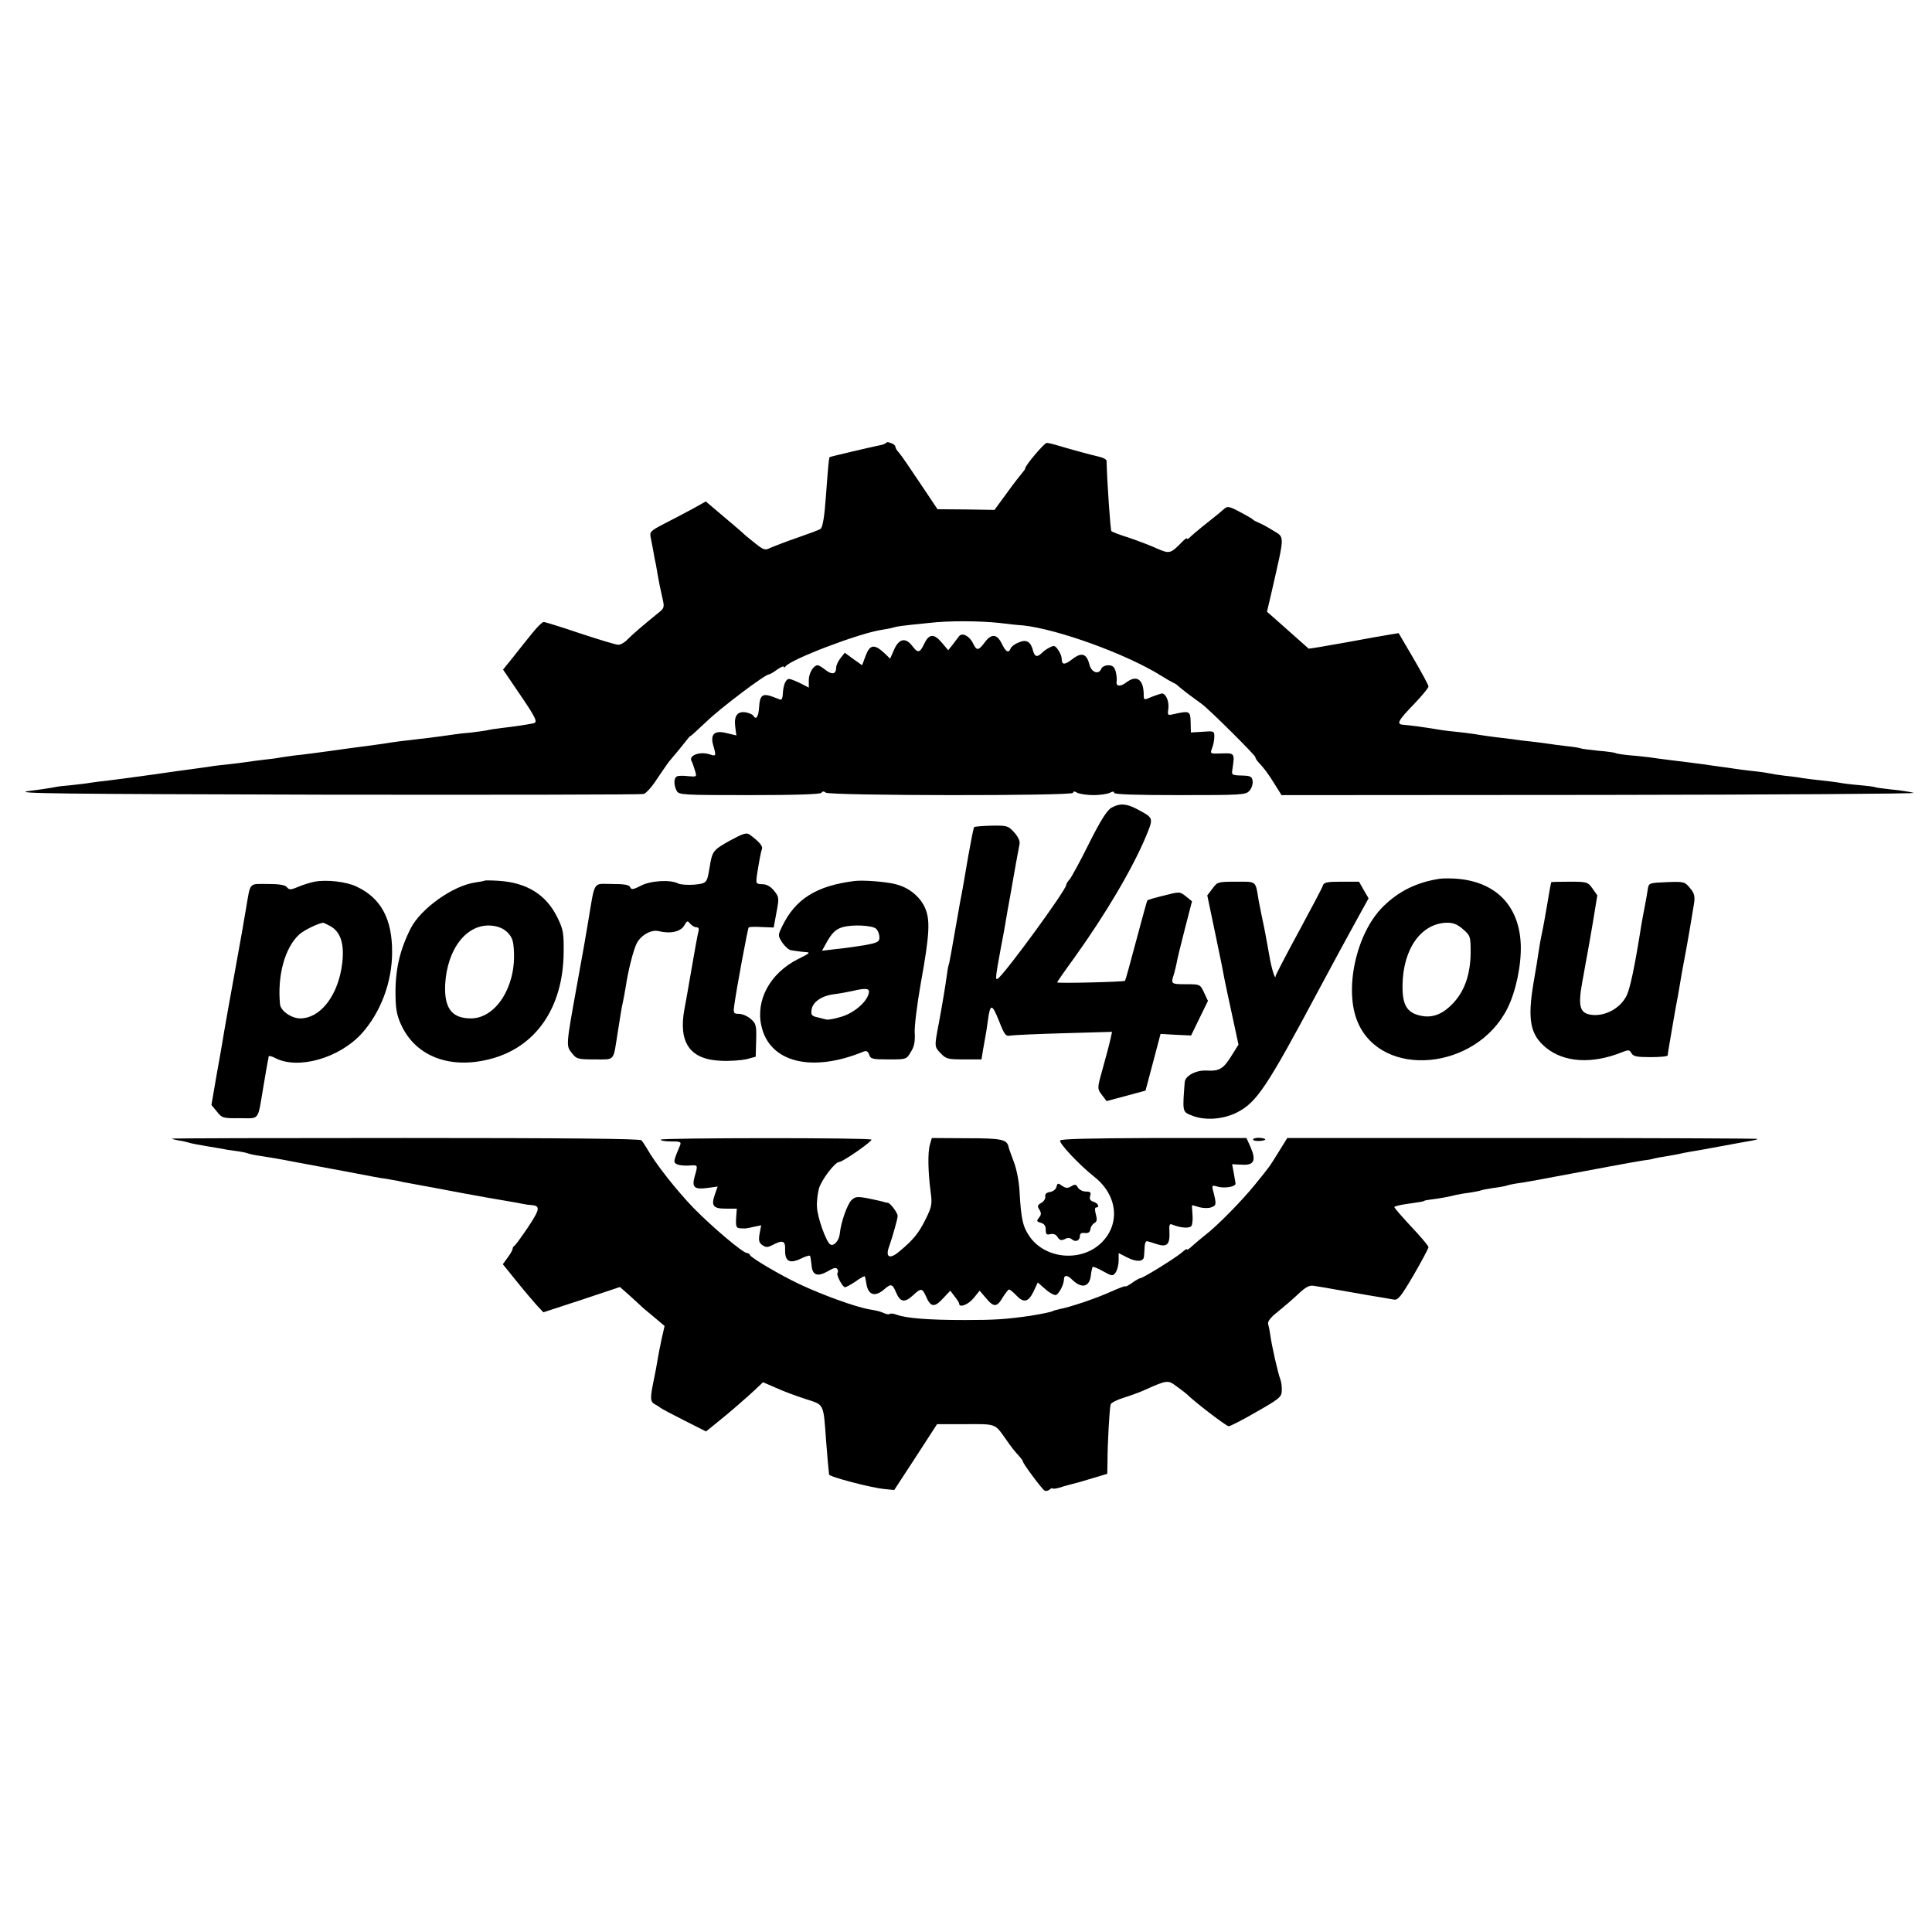 <?xml version="1.0" standalone="no"?>
<!DOCTYPE svg PUBLIC "-//W3C//DTD SVG 20010904//EN"
 "http://www.w3.org/TR/2001/REC-SVG-20010904/DTD/svg10.dtd">
<svg version="1.0" xmlns="http://www.w3.org/2000/svg"
 width="848pt" height="848pt" viewBox="0 0 848 848"
 preserveAspectRatio="xMidYMid meet">
<g transform="translate(0,848) scale(0.1,-0.1)"
fill="#000000" stroke="none">
<path d="M3888 6535 c-3 -3 -16 -8 -29 -10 -35 -7 -213 -49 -217 -51 -4 -2 -7
-41 -17 -173 -6 -88 -14 -134 -23 -142 -4 -4 -50 -21 -102 -39 -52 -18 -106
-39 -120 -45 -22 -12 -29 -9 -70 24 -25 20 -47 38 -50 42 -3 3 -40 35 -83 71
l-79 67 -61 -34 c-34 -18 -90 -48 -124 -65 -58 -30 -62 -35 -57 -59 3 -14 7
-35 9 -46 2 -11 6 -33 9 -50 4 -16 9 -45 12 -64 7 -40 10 -54 22 -108 9 -39 8
-43 -22 -66 -60 -49 -111 -92 -132 -114 -12 -13 -30 -23 -40 -23 -11 0 -86 23
-168 50 -82 28 -154 50 -160 50 -6 0 -30 -24 -53 -53 -23 -28 -60 -75 -83
-104 l-42 -52 70 -103 c77 -113 84 -129 62 -133 -24 -5 -82 -14 -135 -20 -27
-3 -59 -8 -70 -11 -11 -2 -40 -6 -65 -9 -25 -2 -61 -6 -80 -9 -59 -9 -148 -20
-230 -29 -25 -3 -58 -8 -75 -11 -16 -2 -52 -7 -80 -11 -27 -3 -97 -13 -155
-21 -58 -8 -125 -17 -150 -19 -25 -3 -56 -8 -70 -10 -14 -3 -47 -7 -75 -10
-27 -3 -61 -8 -75 -10 -14 -2 -50 -7 -80 -10 -30 -3 -66 -7 -80 -10 -14 -2
-43 -6 -65 -9 -22 -3 -106 -14 -186 -26 -80 -11 -168 -23 -195 -26 -27 -3 -62
-7 -79 -10 -16 -3 -52 -7 -80 -10 -27 -2 -61 -6 -75 -9 -14 -3 -65 -11 -115
-17 -75 -11 137 -13 1295 -16 762 -1 1394 0 1405 3 11 3 37 32 58 65 22 32 46
68 55 79 26 30 45 54 70 85 12 16 22 27 22 25 0 -2 31 26 70 63 63 61 258 208
275 208 4 0 20 9 36 21 16 11 29 17 29 12 0 -4 4 -3 8 2 22 31 319 144 419
160 21 3 46 8 55 11 17 5 37 8 158 20 84 10 217 9 305 0 39 -5 86 -10 105 -11
151 -16 453 -125 605 -220 22 -14 47 -28 55 -32 8 -3 17 -9 20 -13 3 -3 23
-19 45 -36 22 -16 49 -36 60 -44 34 -25 234 -224 235 -233 0 -5 6 -14 13 -22
24 -25 43 -50 72 -97 l30 -48 1405 1 c774 1 1389 5 1370 9 -19 5 -64 12 -100
15 -35 4 -67 8 -70 10 -3 2 -35 6 -70 9 -36 3 -76 8 -89 11 -13 2 -49 7 -80
10 -31 3 -67 8 -81 10 -14 3 -47 7 -75 10 -27 3 -57 8 -65 10 -8 2 -40 7 -70
10 -30 3 -66 8 -80 10 -14 2 -45 7 -70 10 -25 3 -56 8 -70 10 -14 2 -45 6 -70
9 -56 7 -124 15 -170 22 -19 2 -59 7 -89 9 -29 3 -57 7 -61 10 -4 2 -38 7 -76
10 -38 4 -71 8 -75 10 -3 2 -31 7 -63 10 -31 4 -66 8 -76 10 -10 2 -45 6 -77
10 -32 3 -71 8 -88 11 -16 2 -50 6 -75 9 -25 3 -56 8 -70 10 -14 3 -50 7 -80
11 -30 3 -66 7 -79 9 -83 14 -138 21 -173 24 -30 2 -21 19 47 89 35 37 65 72
65 79 0 6 -30 61 -66 123 l-65 111 -37 -6 c-20 -3 -109 -19 -196 -35 -88 -16
-161 -28 -162 -27 -5 4 -120 107 -151 134 l-32 28 20 85 c59 260 59 239 6 272
-24 15 -52 30 -63 34 -10 4 -21 10 -24 13 -3 4 -29 19 -58 34 -44 24 -55 26
-67 15 -8 -7 -20 -17 -27 -23 -42 -33 -110 -88 -123 -101 -8 -9 -15 -12 -15
-8 0 4 -8 -1 -19 -12 -54 -55 -56 -56 -114 -31 -28 13 -84 34 -122 47 -39 12
-73 25 -77 29 -4 4 -19 217 -21 308 0 6 -14 14 -31 18 -43 10 -120 31 -191 52
-16 5 -35 9 -41 9 -11 -1 -94 -99 -94 -111 0 -4 -6 -12 -12 -19 -7 -8 -38 -47
-68 -89 l-55 -75 -125 2 -125 1 -77 115 c-42 63 -83 123 -92 133 -9 9 -16 21
-16 26 0 5 -7 12 -16 15 -19 7 -19 7 -26 1z"/>
<path d="M4210 5688 c-5 -7 -18 -24 -29 -38 l-19 -24 -27 32 c-35 42 -57 41
-78 -3 -20 -42 -28 -43 -53 -10 -29 38 -58 32 -79 -15 l-18 -41 -26 25 c-43
40 -63 37 -81 -11 l-16 -43 -38 27 -38 28 -19 -24 c-10 -13 -19 -31 -19 -42 0
-28 -18 -32 -46 -10 -15 12 -30 21 -35 21 -18 0 -39 -34 -39 -65 l0 -33 -37
19 c-21 10 -43 19 -49 19 -15 0 -26 -26 -28 -65 0 -16 -5 -28 -11 -26 -5 2
-21 8 -34 13 -44 16 -56 7 -59 -45 -3 -44 -13 -59 -26 -38 -3 5 -17 11 -31 14
-38 7 -54 -15 -48 -62 l5 -39 -42 10 c-54 14 -74 -4 -59 -55 13 -45 12 -47
-13 -39 -46 16 -98 -4 -82 -30 3 -5 9 -22 14 -39 9 -29 9 -29 -28 -26 -20 3
-43 2 -49 0 -16 -6 -17 -37 -3 -64 10 -18 24 -19 320 -19 205 0 311 4 315 10
5 7 11 8 19 1 17 -14 1086 -15 1086 -1 0 7 6 8 19 0 11 -5 43 -10 71 -10 28 0
60 5 71 10 13 7 19 7 19 0 0 -7 96 -10 288 -10 272 0 290 1 306 19 10 11 16
30 14 43 -3 20 -9 23 -48 24 -42 1 -45 3 -41 25 11 73 11 74 -46 72 -52 -2
-52 -2 -43 23 6 14 10 37 10 51 0 24 -2 25 -52 21 l-51 -3 -1 45 c-1 49 -5 51
-72 36 -29 -7 -30 -6 -26 22 5 34 -12 71 -30 68 -7 -2 -26 -8 -41 -14 -37 -16
-37 -16 -37 11 -1 65 -31 86 -76 52 -26 -20 -46 -19 -43 3 2 9 0 29 -4 45 -6
20 -14 27 -33 27 -13 0 -27 -7 -30 -15 -11 -28 -43 -17 -52 17 -12 49 -34 57
-75 25 -35 -27 -47 -26 -47 2 0 9 -7 27 -16 39 -13 19 -18 20 -37 10 -12 -6
-28 -17 -35 -25 -20 -19 -31 -16 -38 12 -10 39 -29 50 -63 35 -16 -6 -32 -18
-35 -26 -9 -23 -21 -16 -39 21 -21 43 -46 45 -75 5 -27 -36 -35 -37 -50 -6
-15 33 -47 51 -62 34z"/>
<path d="M4879 4935 c-19 -10 -48 -55 -99 -157 -39 -79 -78 -150 -86 -159 -8
-8 -14 -19 -14 -23 0 -22 -271 -393 -301 -412 -11 -7 -10 6 15 141 9 44 18 96
21 115 3 19 10 58 15 85 5 28 12 66 15 85 6 36 23 129 30 165 3 13 -6 32 -23
51 -26 29 -31 31 -99 30 -39 -1 -74 -4 -77 -6 -3 -3 -14 -60 -26 -127 -11 -67
-23 -132 -25 -145 -3 -13 -17 -90 -31 -172 -14 -82 -27 -152 -28 -155 -2 -3
-7 -26 -10 -51 -7 -51 -20 -129 -35 -210 -20 -104 -20 -104 7 -132 24 -26 32
-28 103 -28 l77 0 7 43 c4 23 9 51 11 62 2 11 7 40 10 65 10 76 18 76 48 1 26
-66 30 -71 54 -66 15 2 121 7 235 10 l208 6 -6 -28 c-7 -31 -17 -69 -40 -152
-19 -68 -19 -71 4 -100 l18 -24 86 23 85 23 33 124 33 125 67 -4 67 -3 37 76
37 76 -17 36 c-17 37 -18 37 -80 37 -65 0 -67 1 -52 45 3 11 8 31 11 45 2 14
18 81 36 150 l32 124 -27 22 c-27 21 -27 21 -97 3 -38 -9 -71 -19 -72 -21 -2
-2 -23 -81 -49 -177 -25 -95 -47 -174 -49 -176 -5 -5 -298 -12 -298 -7 0 2 33
50 74 106 140 195 257 394 316 535 34 83 35 80 -42 121 -44 23 -73 25 -109 5z"/>
<path d="M3203 4790 c-73 -41 -77 -46 -88 -115 -12 -72 -12 -72 -68 -78 -29
-2 -60 0 -70 5 -34 18 -122 13 -165 -10 -33 -17 -41 -18 -46 -6 -4 10 -24 14
-80 14 -86 0 -73 21 -106 -175 -13 -78 -16 -94 -46 -260 -50 -276 -50 -275
-24 -307 20 -26 26 -28 101 -28 89 0 80 -10 99 110 13 85 19 120 25 146 3 12
7 39 11 60 11 74 34 165 49 194 19 36 64 61 96 53 53 -13 98 -2 113 26 11 20
14 21 25 7 8 -9 20 -16 28 -16 9 0 12 -6 9 -17 -3 -10 -17 -85 -31 -168 -14
-82 -28 -161 -31 -175 -27 -147 25 -221 161 -226 39 -2 89 2 112 7 l40 11 2
72 c2 66 -1 74 -24 94 -14 12 -37 22 -51 22 -24 0 -26 3 -21 38 8 63 59 337
63 341 2 3 28 4 57 2 l53 -2 12 66 c12 63 12 67 -10 95 -16 19 -32 29 -52 29
-28 1 -29 2 -23 44 9 57 17 100 22 113 3 11 -15 32 -55 61 -13 10 -30 4 -87
-27z"/>
<path d="M6320 4623 c-101 -15 -182 -55 -250 -123 -118 -117 -172 -366 -110
-508 107 -248 519 -210 656 61 37 73 62 190 59 280 -6 170 -108 276 -280 290
-27 2 -61 2 -75 0z m102 -222 c32 -28 33 -32 33 -103 -1 -92 -25 -164 -73
-217 -47 -52 -94 -71 -147 -59 -60 13 -80 47 -79 133 2 161 82 273 196 275 28
0 46 -8 70 -29z"/>
<path d="M1380 4610 c-19 -4 -52 -14 -72 -23 -32 -13 -38 -14 -49 -1 -8 10
-34 14 -85 14 -83 0 -74 10 -94 -107 -6 -35 -13 -74 -15 -88 -6 -33 -25 -138
-30 -167 -13 -69 -57 -316 -59 -333 -2 -11 -13 -77 -26 -147 l-22 -128 24 -29
c22 -28 26 -30 101 -29 88 0 77 -16 103 138 9 52 17 102 19 110 2 8 4 18 4 23
1 4 14 1 29 -7 100 -52 280 -1 379 107 83 92 134 225 134 357 1 146 -49 239
-157 289 -44 21 -130 31 -184 21z m68 -194 c51 -27 68 -89 50 -191 -23 -126
-97 -215 -180 -215 -39 0 -86 33 -89 62 -12 126 21 248 84 306 19 18 80 48
105 52 2 0 15 -6 30 -14z"/>
<path d="M2128 4615 c-2 -2 -20 -5 -40 -8 -98 -13 -241 -114 -286 -203 -48
-96 -68 -182 -66 -296 1 -62 7 -89 28 -133 65 -133 212 -188 385 -144 202 51
323 225 325 469 1 85 -2 101 -27 152 -49 101 -134 154 -259 162 -32 2 -59 2
-60 1z m100 -228 c21 -22 26 -37 28 -89 6 -154 -82 -288 -189 -288 -84 0 -118
45 -113 150 9 157 96 268 205 257 29 -3 52 -13 69 -30z"/>
<path d="M3750 4613 c-167 -21 -259 -79 -317 -199 -19 -40 -19 -40 1 -72 12
-17 29 -32 39 -33 9 -1 22 -3 27 -4 6 -1 22 -3 37 -4 22 -1 16 -6 -35 -31
-121 -61 -186 -179 -160 -293 35 -160 221 -207 450 -112 11 4 18 0 23 -14 6
-19 14 -21 85 -21 78 0 79 0 98 33 15 23 19 46 17 83 -2 27 10 124 26 215 41
226 43 286 16 341 -24 47 -70 83 -126 97 -41 11 -144 19 -181 14z m96 -210 c8
-8 14 -25 14 -37 0 -20 -7 -24 -67 -35 -38 -6 -94 -14 -126 -17 l-59 -7 16 29
c26 48 43 65 73 74 42 13 133 9 149 -7z m-33 -284 c-10 -39 -66 -86 -121 -102
-29 -9 -58 -14 -65 -12 -7 2 -25 6 -40 10 -23 5 -28 10 -25 32 4 34 43 62 98
69 25 3 61 10 80 14 64 15 79 12 73 -11z"/>
<path d="M5322 4580 l-23 -30 36 -172 c20 -95 38 -184 40 -198 3 -14 17 -83
33 -155 l28 -130 -30 -48 c-36 -58 -53 -69 -109 -66 -47 3 -95 -23 -97 -51
-10 -129 -10 -130 28 -145 58 -25 141 -19 203 13 85 44 130 111 354 531 66
123 135 251 180 332 l42 76 -21 36 -21 37 -77 0 c-65 0 -78 -3 -82 -18 -3 -10
-51 -100 -106 -202 -55 -101 -100 -188 -101 -194 -1 -22 -19 36 -28 92 -15 83
-20 112 -31 162 -5 25 -12 59 -15 75 -15 91 -7 85 -99 85 -80 0 -83 -1 -104
-30z"/>
<path d="M6809 4608 c-3 -10 -9 -42 -18 -98 -11 -63 -15 -88 -26 -140 -3 -14
-8 -42 -11 -63 -3 -22 -13 -85 -23 -141 -27 -161 -15 -227 54 -284 80 -66 203
-73 333 -21 30 12 34 12 43 -4 8 -14 24 -17 84 -17 41 0 75 3 75 8 0 7 8 53
29 175 5 28 12 68 16 87 12 73 25 146 30 170 9 45 35 198 41 237 4 31 0 44
-19 66 -22 27 -27 28 -102 25 -75 -3 -78 -4 -82 -28 -2 -14 -8 -50 -14 -80 -6
-30 -12 -64 -14 -75 -29 -185 -51 -290 -67 -318 -27 -52 -89 -86 -146 -82 -58
5 -67 34 -47 145 3 14 7 39 10 55 3 17 7 41 10 55 3 14 14 80 26 148 l20 122
-21 30 c-21 29 -24 30 -101 30 -43 0 -79 -1 -80 -2z"/>
<path d="M755 3482 c1 -2 15 -5 31 -8 16 -2 35 -7 42 -9 7 -3 43 -10 80 -16
37 -6 78 -13 92 -16 14 -2 36 -5 50 -7 14 -2 32 -6 40 -9 8 -3 33 -8 55 -11
22 -3 88 -14 148 -26 59 -11 155 -29 215 -40 59 -11 121 -23 137 -26 17 -3 39
-7 50 -8 11 -2 34 -6 50 -9 17 -4 41 -9 55 -11 24 -4 183 -34 225 -42 11 -2
61 -11 110 -20 111 -19 146 -25 165 -29 8 -2 22 -4 30 -4 43 -3 41 -17 -12
-97 -29 -43 -56 -80 -60 -82 -4 -2 -8 -8 -8 -13 0 -6 -10 -23 -22 -39 l-21
-29 59 -73 c32 -40 73 -88 89 -106 l30 -32 168 55 168 56 42 -37 c23 -21 44
-40 47 -43 3 -4 28 -25 56 -48 l51 -43 -13 -57 c-7 -32 -15 -74 -18 -93 -3
-19 -10 -57 -16 -85 -17 -82 -17 -97 5 -109 11 -6 22 -13 25 -16 3 -3 49 -27
102 -54 l97 -49 48 39 c26 21 61 50 77 64 16 14 34 30 40 35 7 6 29 25 49 44
l36 34 58 -25 c32 -15 90 -36 130 -49 81 -26 77 -16 89 -184 5 -68 10 -120 13
-147 1 -10 186 -59 246 -64 l40 -4 94 144 94 145 124 0 c134 1 130 2 173 -59
30 -43 40 -56 63 -81 9 -10 17 -21 17 -24 -1 -8 82 -119 94 -127 6 -4 16 -2
23 4 7 6 13 8 13 5 0 -3 15 -1 33 4 17 6 41 12 52 15 29 7 34 9 98 28 l57 17
1 52 c0 78 9 240 14 253 2 7 28 20 57 29 29 9 67 23 83 30 112 50 110 49 152
18 21 -15 40 -30 43 -33 28 -29 172 -140 183 -140 7 0 62 28 122 63 100 57
110 65 111 92 1 17 -2 39 -6 50 -11 28 -38 147 -45 199 -2 15 -6 35 -9 45 -3
10 11 29 42 53 26 21 67 56 90 78 34 32 50 40 70 36 15 -2 68 -11 117 -20 50
-9 104 -18 120 -21 66 -11 91 -15 112 -19 19 -4 31 11 88 108 36 62 65 117 65
122 0 5 -34 46 -75 89 -41 44 -75 83 -75 87 0 3 26 10 58 14 61 9 71 10 75 14
1 1 13 3 27 5 30 3 89 14 110 20 8 2 35 7 60 10 24 4 47 8 50 10 3 2 26 6 50
10 25 3 53 8 63 11 11 4 29 7 40 9 34 4 87 14 417 76 58 11 121 22 140 25 19
2 42 6 50 9 8 2 33 7 55 10 22 4 47 8 55 10 8 2 31 7 50 10 19 3 82 14 140 25
58 11 115 21 127 23 12 2 25 5 27 8 2 2 -461 4 -1030 4 l-1034 0 -37 -60 c-43
-69 -37 -61 -105 -145 -60 -74 -167 -182 -218 -221 -19 -15 -45 -37 -57 -48
-13 -12 -23 -19 -23 -15 0 4 -10 -2 -22 -13 -26 -23 -171 -113 -182 -113 -4 0
-21 -9 -37 -21 -16 -11 -29 -18 -29 -15 0 3 -29 -8 -65 -24 -64 -29 -177 -67
-224 -76 -14 -3 -28 -7 -31 -9 -6 -4 -53 -13 -95 -20 -111 -16 -160 -19 -290
-19 -161 0 -257 8 -298 23 -14 5 -27 7 -31 4 -3 -3 -13 -2 -23 2 -21 9 -27 11
-68 18 -62 11 -205 63 -305 110 -83 39 -214 116 -218 128 -2 5 -8 9 -13 9 -18
0 -153 114 -237 200 -74 77 -167 195 -203 260 -8 13 -18 29 -24 35 -7 7 -332
10 -1037 10 -564 0 -1025 -1 -1023 -3z"/>
<path d="M2900 3478 c0 -5 21 -8 46 -8 40 0 45 -2 39 -17 -29 -69 -30 -74 -16
-82 7 -5 31 -8 52 -7 44 3 43 5 28 -48 -13 -48 -2 -58 58 -50 l43 6 -11 -31
c-19 -53 -10 -66 46 -66 l49 0 -3 -42 c-2 -36 1 -43 16 -44 25 -2 24 -2 61 6
l33 7 -7 -37 c-5 -29 -3 -39 12 -50 16 -11 23 -11 46 1 44 23 56 18 54 -22 -1
-50 19 -62 68 -39 20 10 39 16 41 13 2 -2 5 -20 7 -40 3 -46 26 -54 73 -27 23
14 35 17 40 9 4 -6 4 -14 1 -17 -7 -7 22 -63 33 -63 4 0 25 11 46 25 20 15 39
25 41 23 1 -2 4 -15 6 -28 7 -54 37 -65 78 -30 31 27 37 26 54 -15 18 -41 37
-44 74 -10 34 32 40 31 55 -2 22 -52 38 -54 78 -10 l30 32 19 -25 c11 -14 20
-28 20 -32 0 -20 41 -4 64 25 l26 32 28 -33 c34 -41 48 -40 73 3 12 19 24 35
28 35 4 0 18 -11 31 -25 33 -35 53 -31 76 15 l19 41 34 -30 c18 -16 39 -27 46
-25 14 6 35 47 35 69 0 19 14 19 32 2 44 -45 80 -38 86 15 2 18 6 35 8 37 2 3
23 -6 46 -19 40 -22 42 -22 55 -5 7 11 13 34 13 52 l0 33 39 -20 c40 -20 70
-18 72 4 1 6 2 25 3 41 0 17 6 29 11 27 6 -1 25 -7 43 -13 44 -14 57 -2 55 52
-2 35 0 40 15 33 35 -14 74 -17 82 -4 4 7 6 30 4 51 -2 22 -3 39 -1 39 1 0 16
-4 32 -9 17 -4 40 -5 52 0 22 8 23 13 8 71 -7 26 -6 27 22 19 31 -8 79 1 76
15 -1 5 -4 26 -8 47 l-7 37 42 -2 c54 -4 65 18 39 77 l-18 40 -407 0 c-285 -1
-409 -4 -411 -11 -4 -13 82 -105 151 -160 101 -80 114 -205 32 -287 -87 -87
-244 -75 -315 23 -31 44 -39 75 -46 200 -2 43 -13 99 -25 130 -11 30 -22 59
-23 65 -7 34 -29 39 -183 39 l-154 1 -9 -31 c-9 -33 -8 -117 4 -207 7 -52 5
-64 -23 -120 -30 -60 -53 -89 -116 -141 -42 -35 -61 -24 -43 24 14 40 37 120
37 133 0 14 -34 59 -44 58 -3 0 -11 1 -18 4 -7 2 -37 9 -67 15 -47 9 -57 8
-73 -7 -18 -16 -47 -97 -52 -148 -3 -31 -27 -57 -42 -47 -18 12 -56 118 -58
163 -2 24 3 62 9 84 12 38 70 115 89 115 15 0 147 92 141 98 -9 9 -925 8 -925
0z"/>
<path d="M5500 3478 c0 -4 13 -7 30 -6 34 3 30 12 -5 14 -14 0 -25 -3 -25 -8z"/>
<path d="M4637 3271 c-2 -11 -15 -21 -28 -23 -16 -2 -23 -9 -21 -20 1 -9 -6
-22 -18 -28 -16 -9 -18 -14 -8 -29 9 -15 9 -23 -2 -36 -11 -14 -10 -17 8 -22
15 -4 22 -13 22 -30 0 -21 4 -24 20 -20 14 3 25 -1 32 -13 9 -14 16 -16 31 -9
13 7 23 7 32 -1 17 -14 35 -5 35 16 0 10 8 14 21 12 15 -2 23 3 25 16 1 11 9
23 18 28 11 6 12 15 6 38 -5 18 -5 30 1 30 17 0 9 19 -11 25 -15 5 -19 12 -15
26 5 15 1 19 -19 19 -14 0 -29 8 -35 18 -8 14 -13 15 -29 5 -15 -9 -24 -9 -40
2 -18 13 -20 13 -25 -4z"/>
</g>
</svg>
